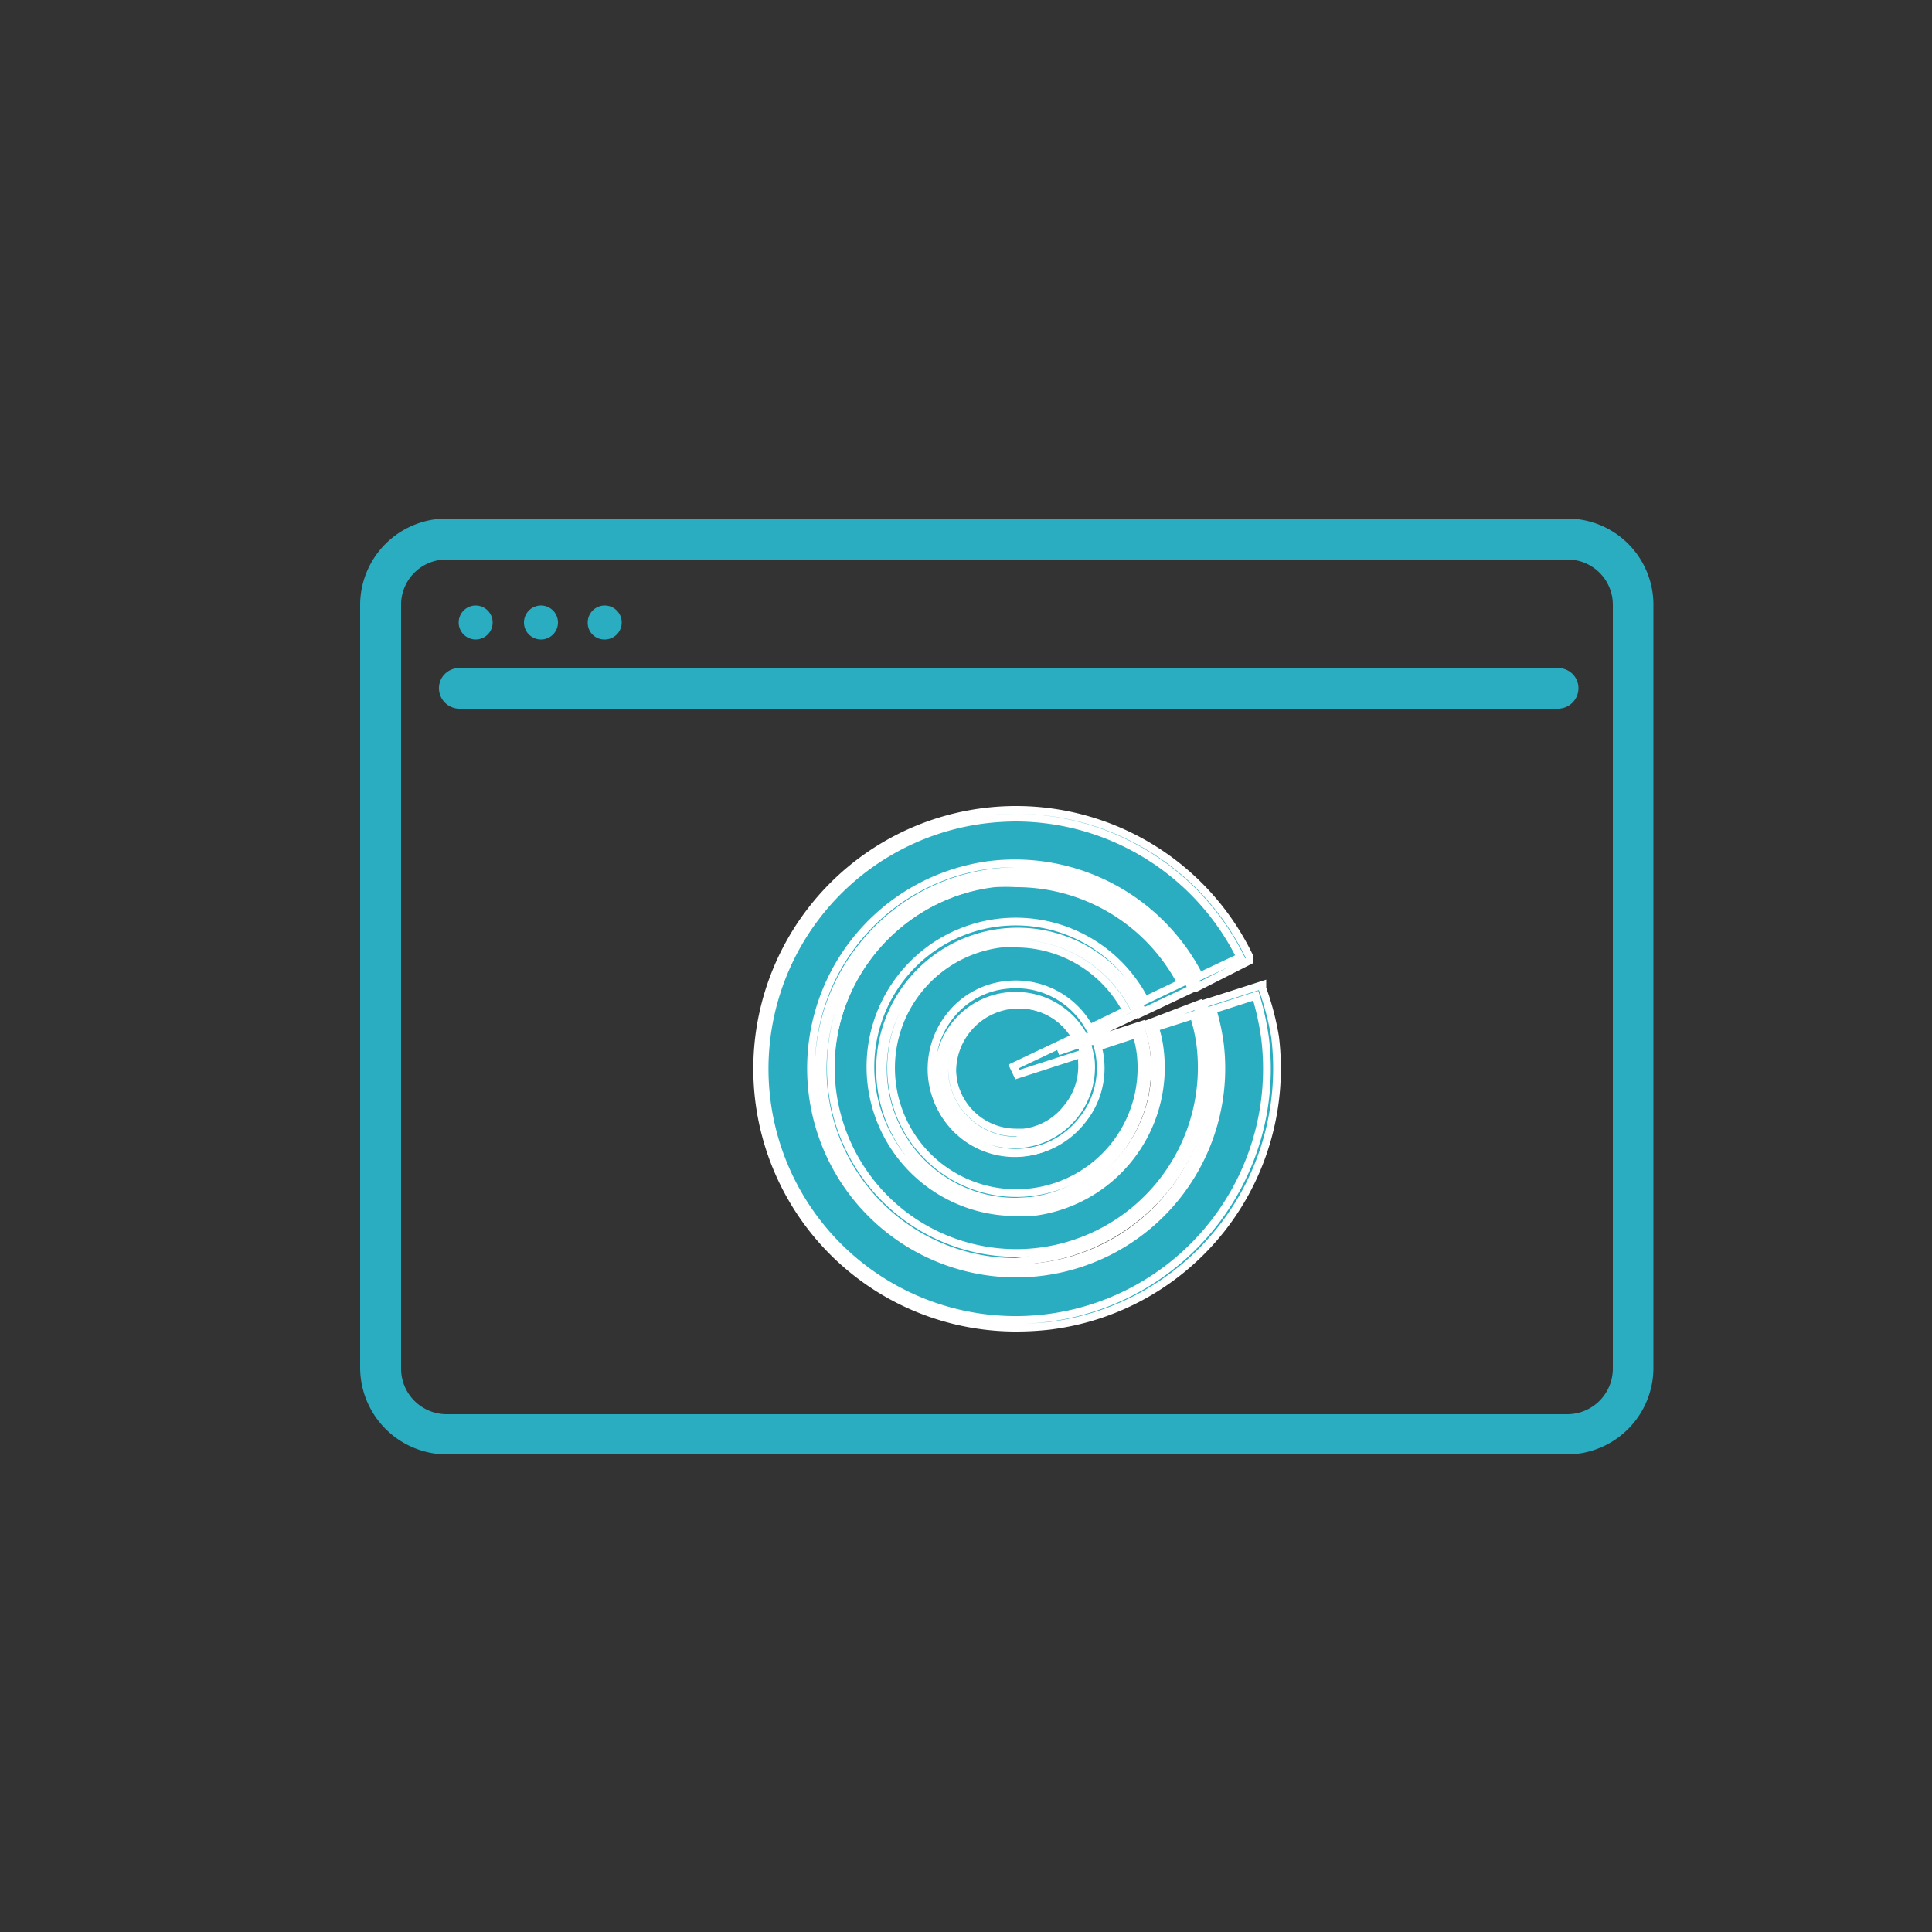 <svg id="Layer_1" data-name="Layer 1" xmlns="http://www.w3.org/2000/svg" viewBox="0 0 50 50"><rect x="0" y="0" width="50" height="50" fill="#333333" stroke="none"/><defs><style>.cls-1,.cls-2{fill:#2aadc1;}.cls-2{stroke:#fff;stroke-miterlimit:10;stroke-width:0.2px;}</style></defs><path class="cls-1" d="M40.56,13.42h-29a2.24,2.24,0,0,0-2.24,2.23V35.4a2.25,2.25,0,0,0,2.24,2.24h29a2.24,2.24,0,0,0,2.23-2.24V15.65A2.23,2.23,0,0,0,40.56,13.42Zm1.18,22a1.18,1.18,0,0,1-1.18,1.18h-29a1.18,1.18,0,0,1-1.18-1.18V15.65a1.17,1.17,0,0,1,1.18-1.17h29a1.17,1.17,0,0,1,1.18,1.17Z"/><path class="cls-1" d="M40.32,17.29H11.89a.52.52,0,0,0-.53.52.53.53,0,0,0,.53.53H40.32a.53.53,0,0,0,.53-.53A.52.52,0,0,0,40.32,17.29Z"/><circle class="cls-1" cx="12.31" cy="16.11" r="0.44"/><path class="cls-1" d="M14,16.55a.44.44,0,0,0,.44-.44.44.44,0,0,0-.88,0A.44.44,0,0,0,14,16.55Z"/><path class="cls-1" d="M15.65,16.55a.44.44,0,0,0,.44-.44.44.44,0,0,0-.44-.44.44.44,0,0,0-.44.44A.43.43,0,0,0,15.65,16.55Z"/><path class="cls-2" d="M32.85,26.85a6.87,6.87,0,0,0-.28-1.21l-1.3.43a4.86,4.86,0,0,1,.21.95A5.24,5.24,0,1,1,31,25.4l1.25-.59a6.59,6.59,0,1,0,.6,2Z"/><path class="cls-2" d="M26.29,34.36a6.7,6.7,0,1,1,6.05-9.59l0,.09L31,25.54l-.05-.09a5.12,5.12,0,0,0-8.65-.94A5.12,5.12,0,1,0,31.38,27a4.75,4.75,0,0,0-.21-.93l0-.1,1.5-.48,0,.09A7,7,0,0,1,33,26.84h0a6.71,6.71,0,0,1-5.83,7.47A7.7,7.7,0,0,1,26.29,34.36Zm0-13.2a7.16,7.16,0,0,0-.8.05,6.5,6.5,0,1,0,7.25,5.66h0a7.22,7.22,0,0,0-.24-1.1l-1.12.36a5.78,5.78,0,0,1,.19.88,5.31,5.31,0,1,1-5.93-4.63,5.36,5.36,0,0,1,5.4,2.89l1.06-.5A6.51,6.51,0,0,0,26.3,21.16Z"/><path class="cls-2" d="M31,26.17l-1.18.38a3.14,3.14,0,0,1,.15.69,3.65,3.65,0,1,1-.34-1.17l1.12-.53a4.88,4.88,0,1,0,.46,1.55A5.83,5.83,0,0,0,31,26.17Z"/><path class="cls-2" d="M26.3,32.66a5,5,0,1,1,4.5-7.16l.05.09-1.31.62,0-.09a3.56,3.56,0,1,0,.33,1.13,3,3,0,0,0-.15-.66l0-.1L31,26l0,.1a5.26,5.26,0,0,1,.22.94,5,5,0,0,1-4.39,5.55Zm0-9.8a5.25,5.25,0,0,0-.56,0,4.8,4.8,0,1,0,5.33,4.22,4.24,4.24,0,0,0-.18-.81l-1,.32a3,3,0,0,1,.13.61,3.77,3.77,0,0,1-3.3,4.17l-.43,0a3.76,3.76,0,1,1,3.34-5.48l.94-.45A4.82,4.82,0,0,0,26.3,22.86Z"/><path class="cls-2" d="M29.48,26.65l-1.2.39a2.34,2.34,0,0,1,.09.38,2.13,2.13,0,1,1-.21-.67l1.14-.54a3.31,3.31,0,1,0,.32,1.06A4.29,4.29,0,0,0,29.48,26.65Z"/><path class="cls-2" d="M26.3,31.1a3.44,3.44,0,1,1,3.09-4.93l0,.09-1.31.62-.05-.09a2,2,0,0,0-3.74,1.1,2,2,0,0,0,.74,1.32,2,2,0,0,0,3.2-1.78,3.47,3.47,0,0,0-.08-.36l0-.09,1.38-.45,0,.09a3.07,3.07,0,0,1,.14.64,3.46,3.46,0,0,1-3,3.82Zm0-6.68-.38,0a3.24,3.24,0,1,0,3.6,2.85,3.1,3.1,0,0,0-.11-.51l-1,.33a1.77,1.77,0,0,1,.06.3A2.13,2.13,0,0,1,28,29a2.18,2.18,0,0,1-3.88-1.1,2.21,2.21,0,0,1,.46-1.6,2.12,2.12,0,0,1,1.46-.81,2.17,2.17,0,0,1,2.16,1.12l.95-.46A3.24,3.24,0,0,0,26.3,24.42Z"/><path class="cls-2" d="M28,27.14l-1.69.55,0,0,1.6-.76a1.73,1.73,0,1,0,.18.57A3,3,0,0,0,28,27.14Z"/><path class="cls-2" d="M26.3,29.52a1.85,1.85,0,0,1-1.15-.4,1.87,1.87,0,0,1-.7-1.24,1.86,1.86,0,0,1,1.63-2.06,1.86,1.86,0,0,1,1.88,1l.05.09-.63.3L28,27l0,.09a2.73,2.73,0,0,1,.08.34,1.86,1.86,0,0,1-1.64,2.06Zm0-3.52h-.19a1.67,1.67,0,0,0-1.11.62,1.63,1.63,0,0,0-.35,1.22,1.66,1.66,0,0,0,1.65,1.47h.19a1.65,1.65,0,0,0,1.11-.62A1.68,1.68,0,0,0,28,27.47a1.77,1.77,0,0,0,0-.2l-1.67.54-.1-.21,1.6-.76A1.67,1.67,0,0,0,26.3,26Z"/></svg>